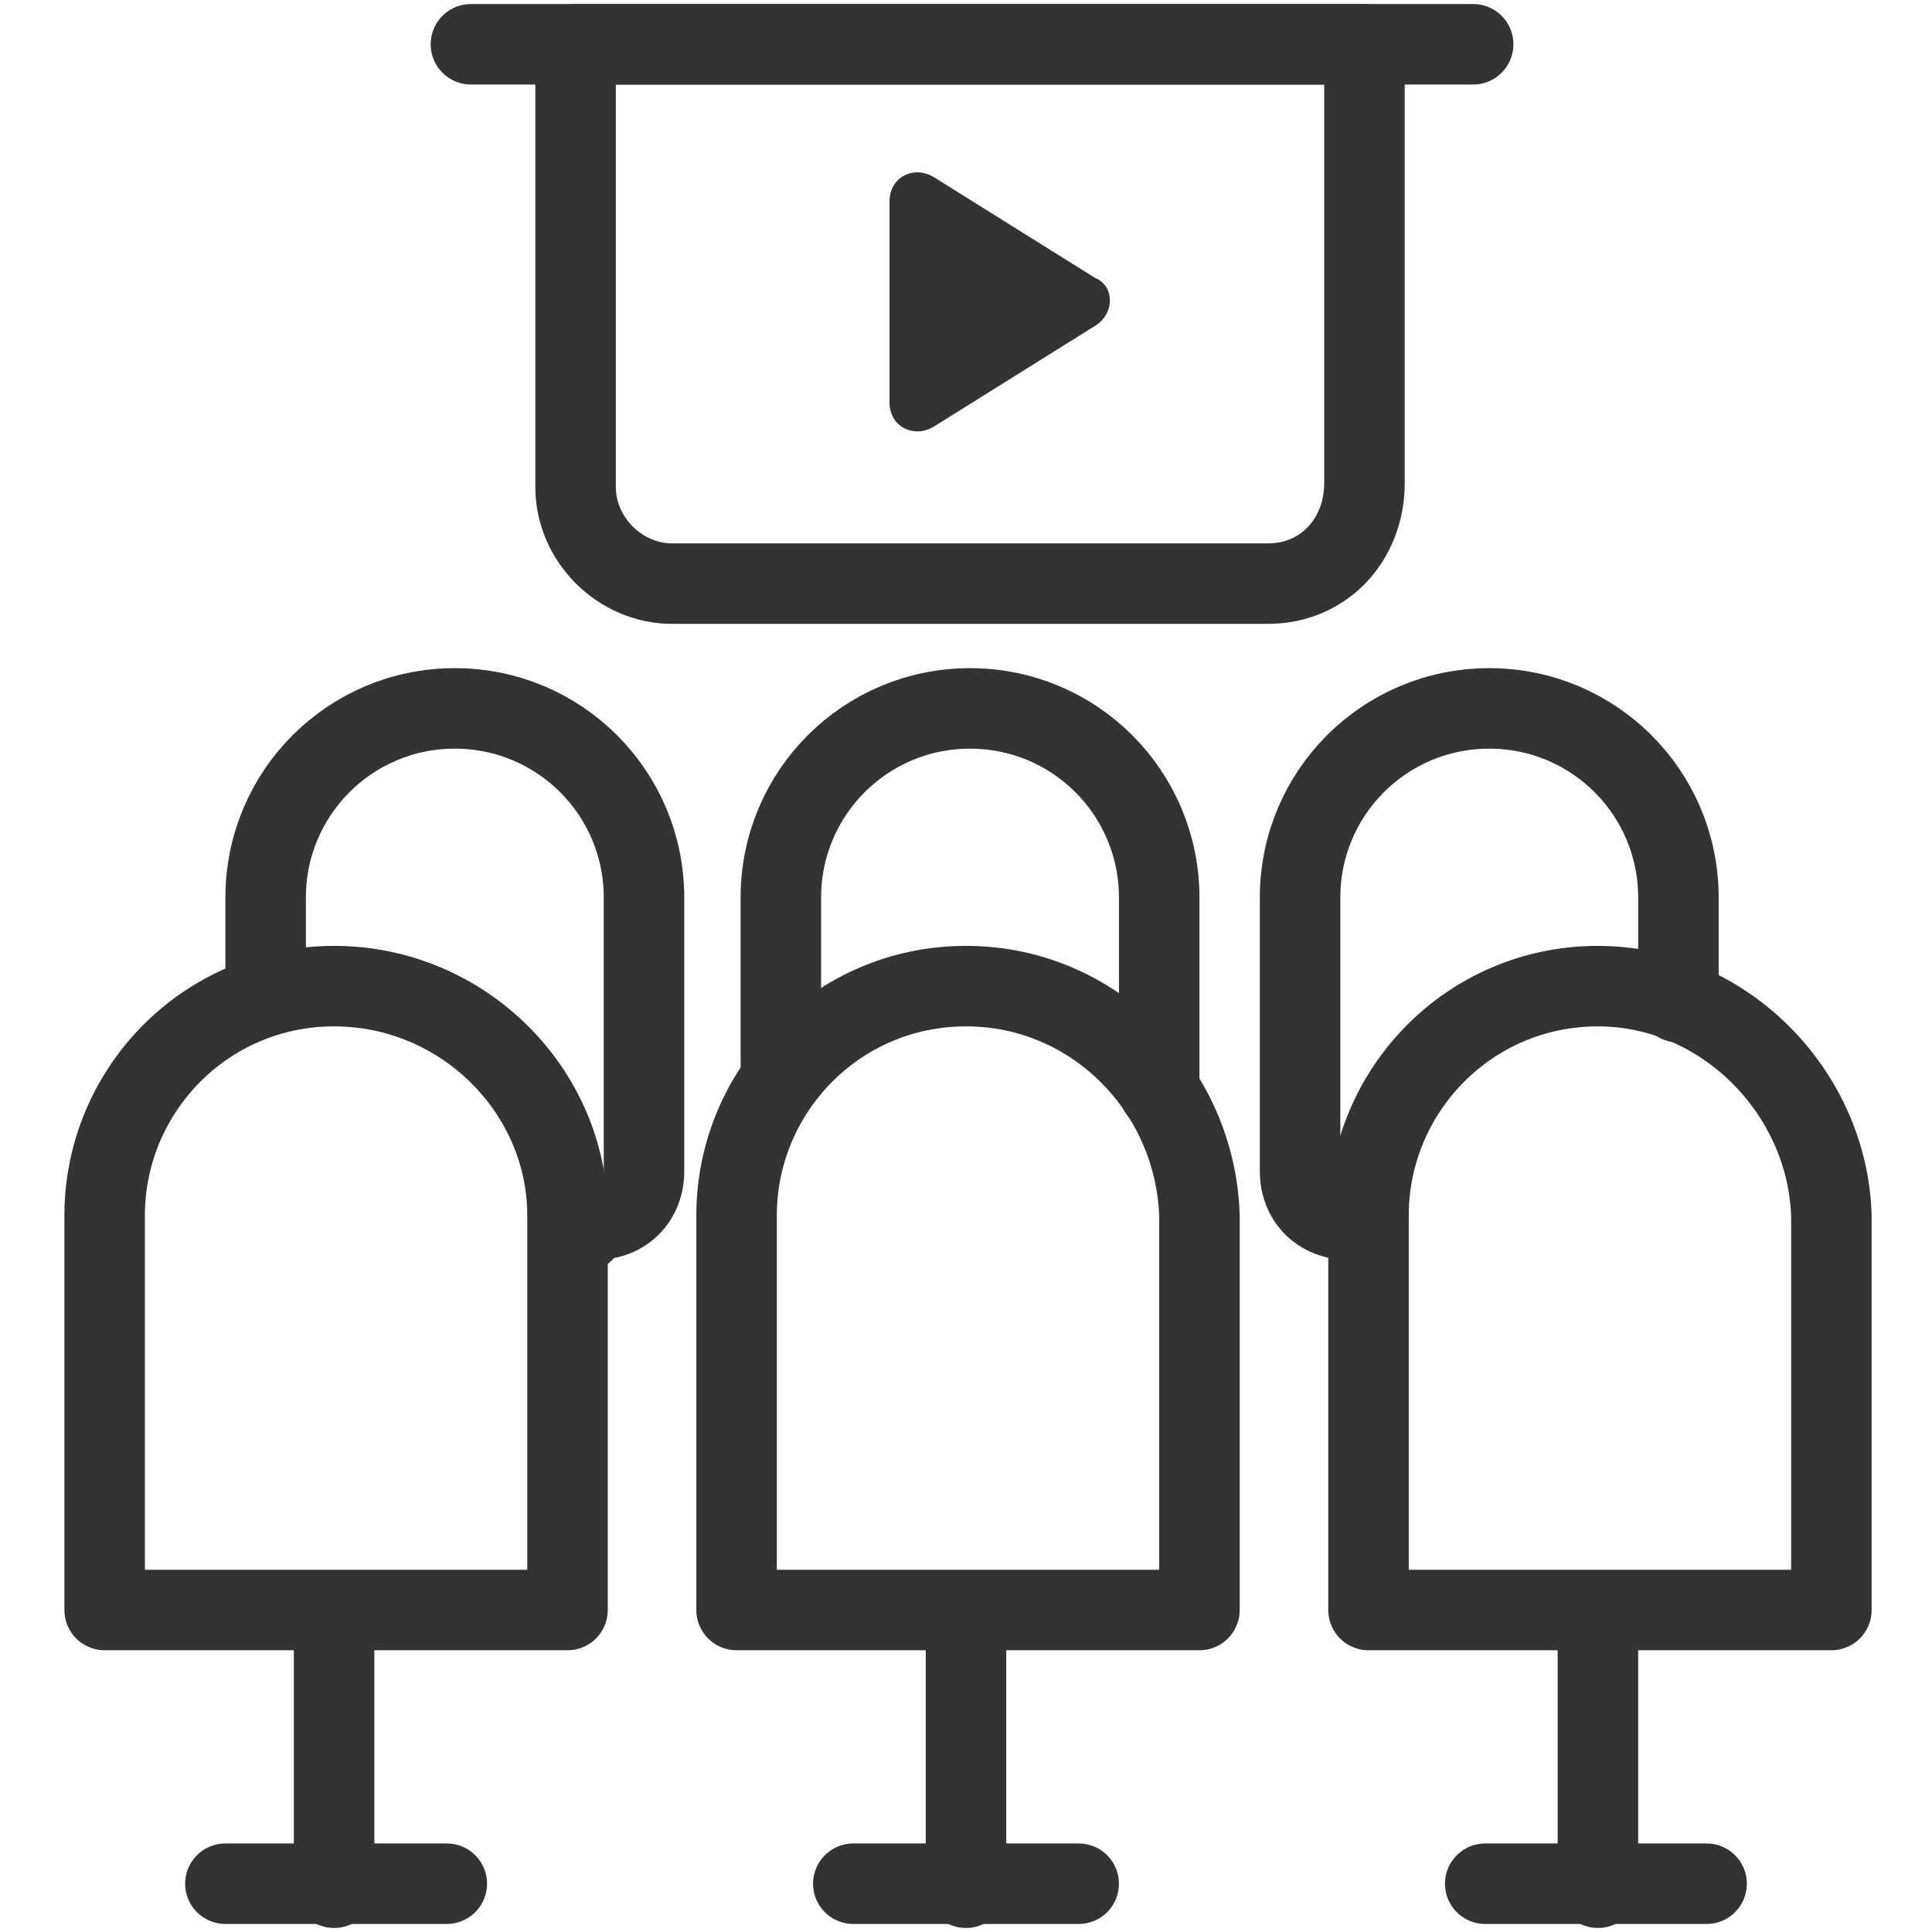<svg width="24" height="24" viewBox="0 0 24 24" fill="none" xmlns="http://www.w3.org/2000/svg">
<path d="M4.15 12.25C2.55 12.25 1.3 13.55 1.3 15.1V20H7.05V15.1C7.05 13.55 5.75 12.25 4.15 12.25Z" stroke="#333333" stroke-miterlimit="10" stroke-linecap="round" stroke-linejoin="round"/>
<path d="M12 12.25C10.4 12.25 9.15 13.55 9.15 15.1V20H14.9V15.1C14.85 13.55 13.6 12.25 12 12.25Z" stroke="#333333" stroke-miterlimit="10" stroke-linecap="round" stroke-linejoin="round"/>
<path d="M19.85 12.25C18.25 12.25 17 13.55 17 15.1V20H22.75V15.1C22.7 13.55 21.4 12.25 19.85 12.25Z" stroke="#333333" stroke-miterlimit="10" stroke-linecap="round" stroke-linejoin="round"/>
<path d="M7.25 15.3L7.4 15.15C7.75 15.15 8 14.9 8 14.55V11.15C8 9.85 6.95 8.8 5.65 8.8C4.35 8.8 3.3 9.85 3.3 11.15V12.1" stroke="#333333" stroke-miterlimit="10" stroke-linecap="round" stroke-linejoin="round"/>
<path d="M14.4 13.55V11.15C14.4 9.85 13.35 8.8 12.05 8.8C10.75 8.8 9.7 9.85 9.7 11.15V13.35" stroke="#333333" stroke-miterlimit="10" stroke-linecap="round" stroke-linejoin="round"/>
<path d="M20.85 12.45V11.15C20.85 9.85 19.8 8.8 18.5 8.8C17.2 8.8 16.15 9.85 16.15 11.15V14.55C16.15 14.9 16.4 15.15 16.75 15.15" stroke="#333333" stroke-miterlimit="10" stroke-linecap="round" stroke-linejoin="round"/>
<path d="M15.75 7.25H8.35C7.7 7.25 7.15 6.7 7.15 6.05V0.55H16.95V6C16.95 6.7 16.45 7.25 15.75 7.25Z" stroke="#333333" stroke-miterlimit="10" stroke-linecap="round" stroke-linejoin="round"/>
<path d="M5.85 0.55H18.3" stroke="#333333" stroke-miterlimit="10" stroke-linecap="round" stroke-linejoin="round"/>
<path d="M11.05 2.5V5C11.05 5.3 11.35 5.45 11.6 5.3L13.6 4.05C13.85 3.9 13.85 3.55 13.6 3.45L11.6 2.2C11.35 2.05 11.05 2.2 11.05 2.5Z" fill="#333333"/>
<path d="M19.85 20.1V23.45" stroke="#333333" stroke-miterlimit="10" stroke-linecap="round" stroke-linejoin="round"/>
<path d="M18.45 23.4H21.2" stroke="#333333" stroke-miterlimit="10" stroke-linecap="round" stroke-linejoin="round"/>
<path d="M12 20.1V23.45" stroke="#333333" stroke-miterlimit="10" stroke-linecap="round" stroke-linejoin="round"/>
<path d="M10.6 23.4H13.4" stroke="#333333" stroke-miterlimit="10" stroke-linecap="round" stroke-linejoin="round"/>
<path d="M4.15 20.1V23.45" stroke="#333333" stroke-miterlimit="10" stroke-linecap="round" stroke-linejoin="round"/>
<path d="M2.8 23.4H5.55" stroke="#333333" stroke-miterlimit="10" stroke-linecap="round" stroke-linejoin="round"/>
</svg>
